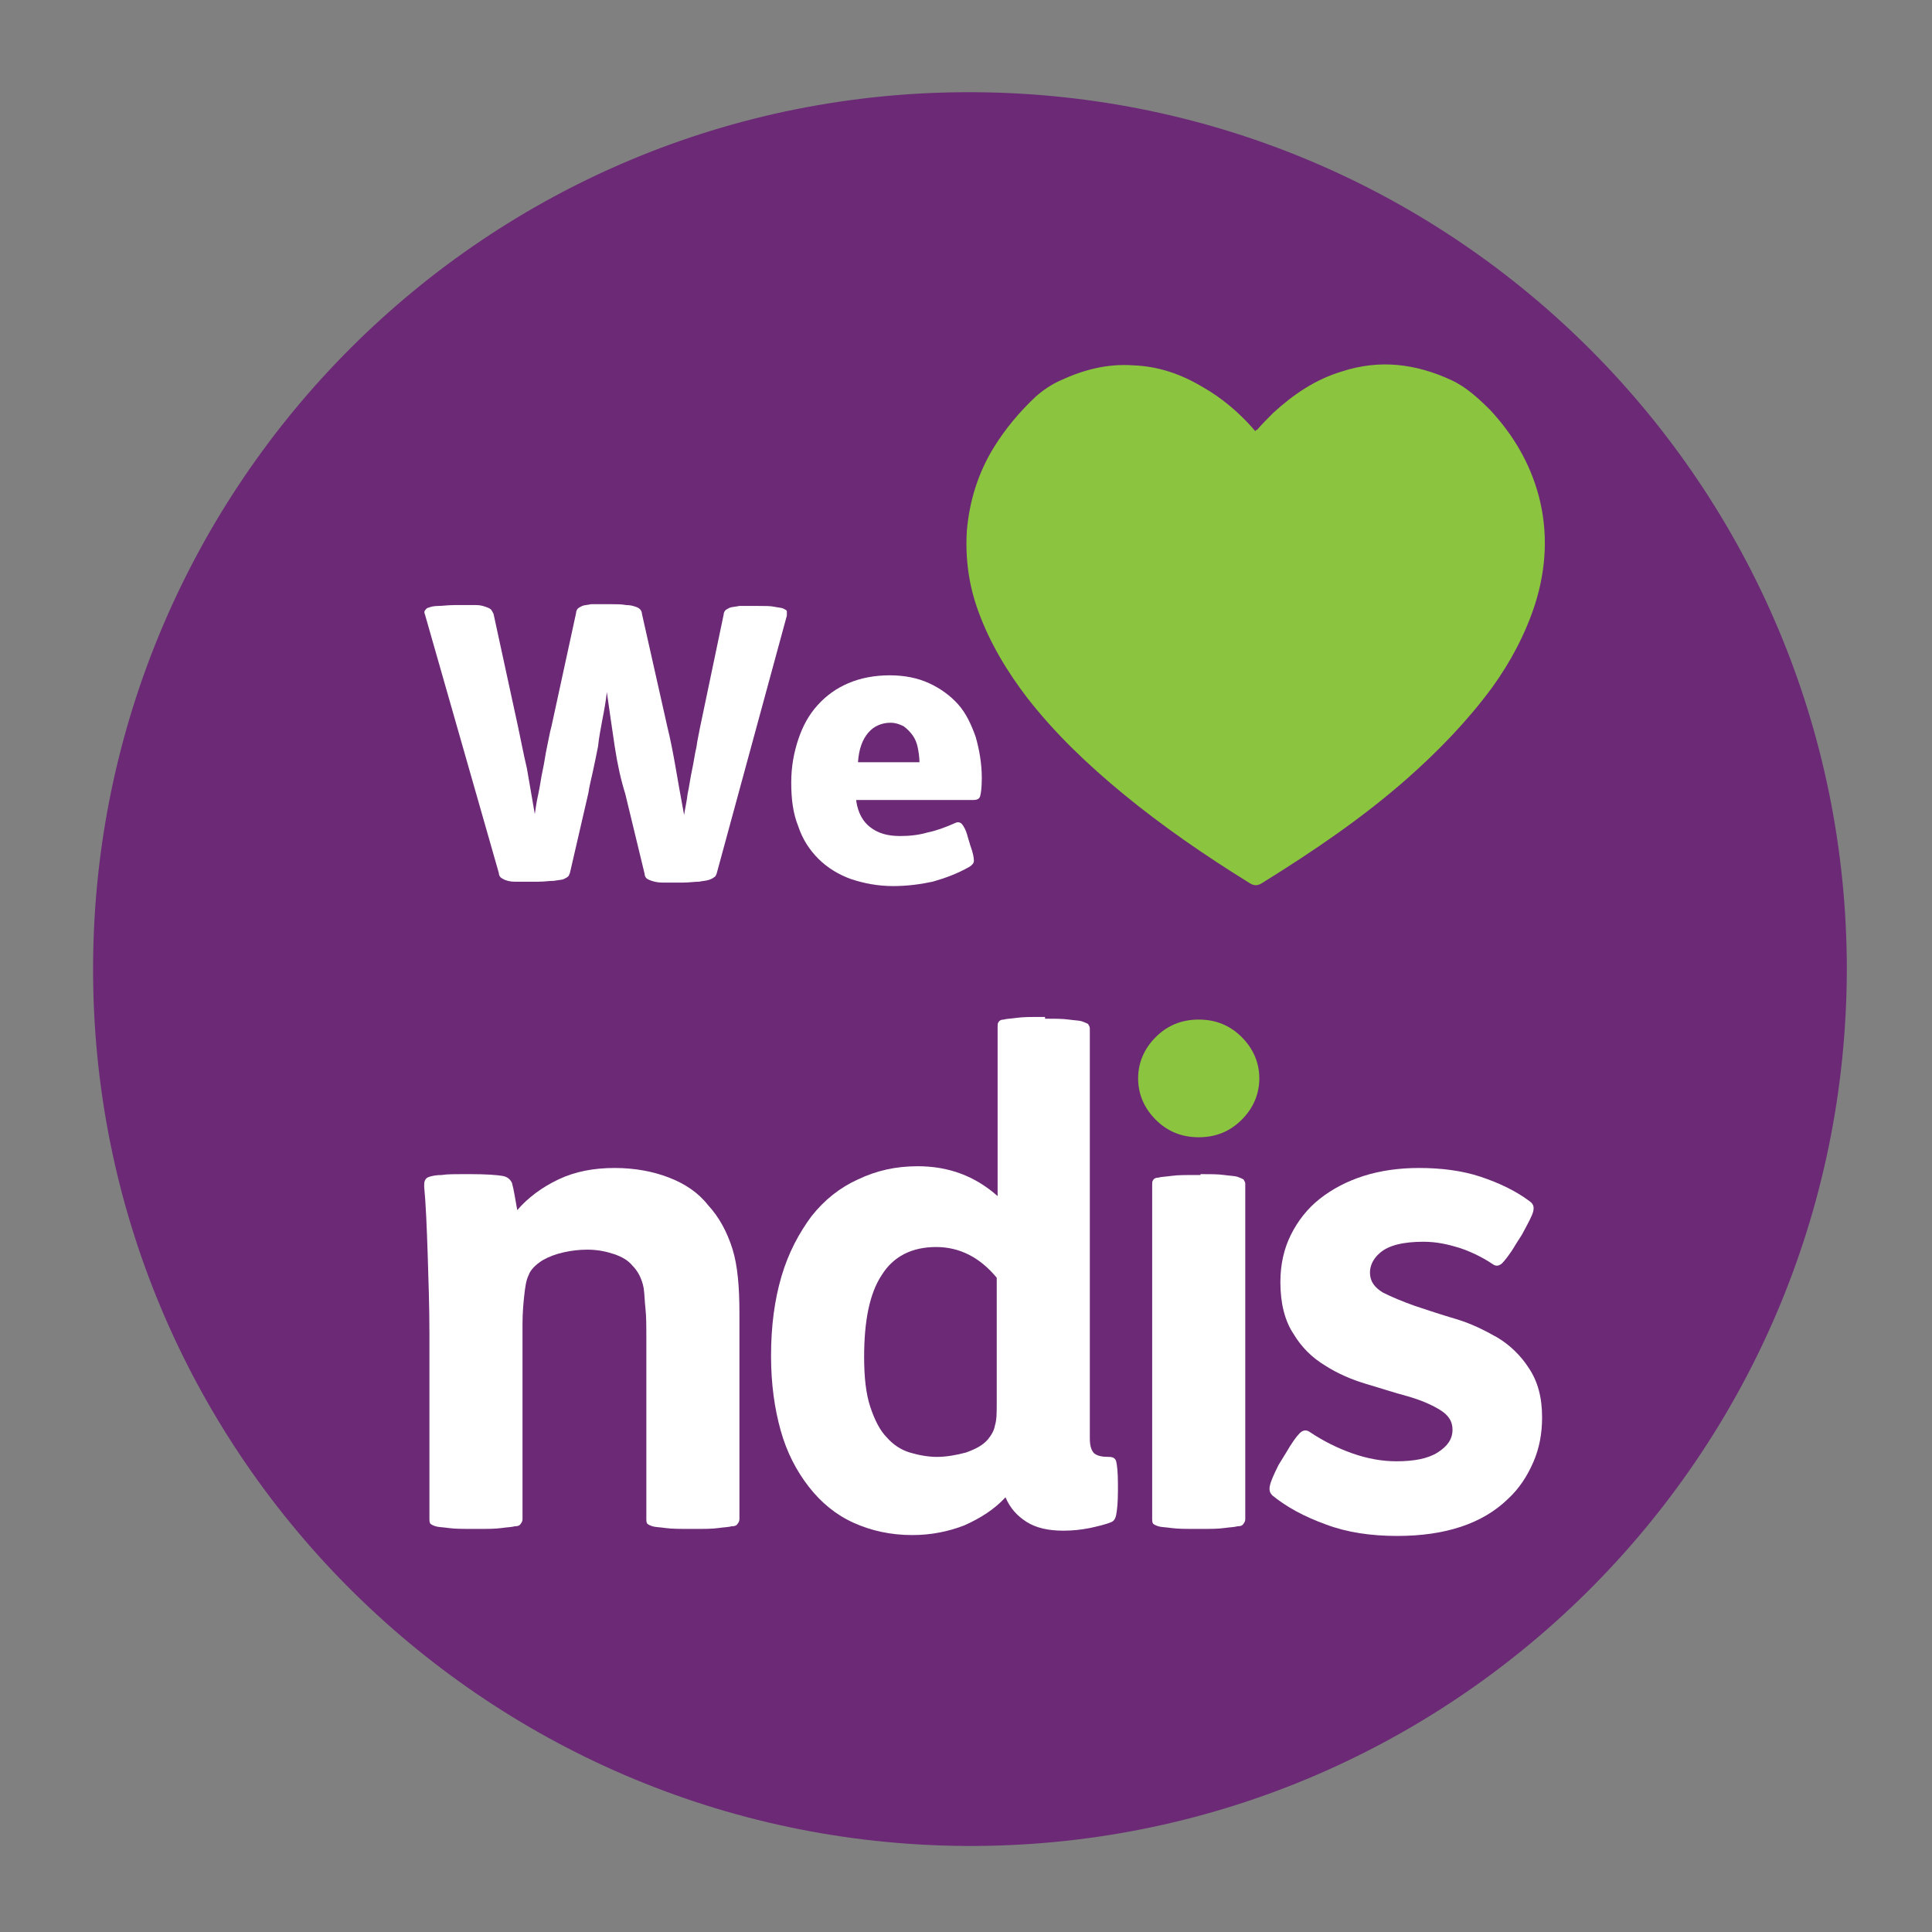 <?xml version="1.0" encoding="UTF-8"?>
<svg xmlns="http://www.w3.org/2000/svg" xmlns:xlink="http://www.w3.org/1999/xlink" version="1.1" id="Layer_1" x="0px" y="0px" viewBox="0 0 220 220" style="enable-background:new 0 0 220 220;" xml:space="preserve">
<rect x="0" y="0" width="220" height="220" fill="#808080" stroke="none"/>
<style type="text/css">
	.st0{clip-path:url(#SVGID_00000024709970371392247560000001001114355993045431_);fill:#6B2976;}
	.st1{fill:#FFFFFF;}
	.st2{fill:#8BC53F;}
</style>
<g>
	<g>
		<g>
			<defs>
				<rect id="SVGID_1_" x="10.3" y="10.2" width="200" height="200.4"></rect>
			</defs>
			<clipPath id="SVGID_00000019667238555412000010000008071518668113639070_">
				<use xlink:href="#SVGID_1_" style="overflow:visible;"></use>
			</clipPath>
			<path style="clip-path:url(#SVGID_00000019667238555412000010000008071518668113639070_);fill:#6B2976;" d="M210.3,110.4     c-0.1,55.6-45.3,100.2-100.5,99.8c-54.8-0.4-99.4-45-99.2-100.2c0.2-54.8,44.7-99.8,100.3-99.5     C165.9,10.8,210.3,55.4,210.3,110.4"></path>
		</g>
	</g>
	<g>
		<g>
			<path class="st1" d="M53.5,133.7c1.9,0,3.1,0.1,3.7,0.2c0.6,0.1,0.9,0.4,1.1,0.8c0.1,0.4,0.2,0.8,0.3,1.4     c0.1,0.6,0.2,1.1,0.3,1.7c1.2-1.4,2.8-2.6,4.7-3.5c1.9-0.9,4-1.3,6.4-1.3c2.3,0,4.4,0.4,6.2,1.1c1.8,0.7,3.3,1.7,4.4,3.1     c1.3,1.4,2.2,3.1,2.8,5c0.6,1.9,0.8,4.4,0.8,7.3V173c0,0.2-0.1,0.4-0.2,0.5c-0.1,0.2-0.3,0.3-0.7,0.3c-0.3,0.1-0.8,0.1-1.5,0.2     c-0.7,0.1-1.6,0.1-2.7,0.1h-0.4c-1.2,0-2.2,0-2.9-0.1c-0.7-0.1-1.2-0.1-1.5-0.2c-0.3-0.1-0.5-0.2-0.6-0.3     c-0.1-0.2-0.1-0.3-0.1-0.5v-20.7c0-1.3,0-2.4-0.1-3.3c-0.1-0.9-0.1-1.6-0.2-2.3c-0.1-0.6-0.3-1.1-0.5-1.5     c-0.2-0.4-0.5-0.8-0.8-1.1c-0.5-0.6-1.2-1-2.1-1.3c-0.9-0.3-1.9-0.5-3-0.5c-0.9,0-1.8,0.1-2.7,0.3c-0.9,0.2-1.7,0.5-2.4,0.9     c-0.8,0.5-1.4,1.1-1.6,1.7c-0.3,0.6-0.4,1.4-0.5,2.3c-0.1,0.9-0.2,2-0.2,3.3c0,1.3,0,2.7,0,4.2V173c0,0.2-0.1,0.4-0.2,0.5     c-0.1,0.2-0.3,0.3-0.7,0.3c-0.3,0.1-0.8,0.1-1.5,0.2c-0.7,0.1-1.6,0.1-2.7,0.1h-0.4c-1.2,0-2.2,0-2.9-0.1     c-0.7-0.1-1.2-0.1-1.5-0.2c-0.3-0.1-0.5-0.2-0.6-0.3c-0.1-0.2-0.1-0.3-0.1-0.5v-21.1c0-3-0.1-6-0.2-9.1c-0.1-3-0.2-5.6-0.4-7.7     c0-0.3,0-0.5,0.1-0.7c0.1-0.2,0.2-0.3,0.5-0.4c0.3-0.1,0.8-0.2,1.4-0.2c0.6-0.1,1.5-0.1,2.6-0.1H53.5z"></path>
			<path class="st1" d="M119,116c1.1,0,2,0,2.7,0.1c0.7,0.1,1.2,0.1,1.5,0.2c0.3,0.1,0.5,0.2,0.7,0.3c0.1,0.2,0.2,0.3,0.2,0.5v46.7     c0,0.9,0.2,1.4,0.5,1.7c0.4,0.3,0.9,0.4,1.7,0.4c0.5,0,0.7,0.2,0.8,0.5c0.1,0.4,0.2,1.2,0.2,2.6v0.8c0,1.3-0.1,2.2-0.2,2.7     c-0.1,0.5-0.3,0.7-0.5,0.8c-0.7,0.3-1.6,0.5-2.5,0.7c-1,0.2-2,0.3-3,0.3c-1.7,0-3.1-0.3-4.2-1c-1.1-0.7-1.9-1.6-2.4-2.8     c-1.3,1.4-2.9,2.4-4.7,3.2c-1.8,0.7-3.8,1.1-5.9,1.1c-2.5,0-4.7-0.5-6.7-1.4c-2-0.9-3.7-2.3-5.1-4.1c-1.4-1.8-2.5-3.9-3.2-6.4     c-0.7-2.5-1.1-5.3-1.1-8.5c0-3.4,0.4-6.4,1.2-9.1c0.8-2.7,2-4.9,3.4-6.8c1.5-1.9,3.3-3.3,5.3-4.2c2.1-1,4.3-1.5,6.8-1.5     c3.5,0,6.5,1.1,9.1,3.4v-19.3c0-0.2,0-0.4,0.1-0.5c0.1-0.2,0.3-0.3,0.6-0.3c0.3-0.1,0.8-0.1,1.5-0.2c0.7-0.1,1.6-0.1,2.9-0.1H119     z M113.5,145.5c-1.9-2.3-4.2-3.5-6.9-3.5c-2.8,0-4.9,1.1-6.2,3.2c-1.4,2.1-2,5.3-2,9.3c0,2.3,0.2,4.2,0.7,5.7     c0.5,1.5,1.1,2.7,1.9,3.5c0.7,0.8,1.6,1.4,2.6,1.7c1,0.3,2.1,0.5,3.1,0.5s2.2-0.2,3.3-0.5c1.1-0.4,1.9-0.8,2.5-1.5     c0.4-0.5,0.7-1,0.8-1.6c0.2-0.6,0.2-1.5,0.2-2.5V145.5z"></path>
			<path class="st1" d="M146.4,165.5c0.7-1.2,1.2-1.9,1.6-2.3c0.4-0.4,0.8-0.4,1.2-0.1c1.5,1,3.1,1.8,4.8,2.4c1.7,0.6,3.4,0.9,5,0.9     c2,0,3.6-0.3,4.7-1c1.1-0.7,1.7-1.5,1.7-2.6c0-1-0.5-1.7-1.5-2.3c-1-0.6-2.2-1.1-3.6-1.5c-1.5-0.4-3-0.9-4.7-1.4     c-1.7-0.5-3.3-1.2-4.7-2.1c-1.5-0.9-2.7-2.1-3.6-3.6c-1-1.5-1.5-3.5-1.5-5.9c0-2,0.4-3.8,1.2-5.4c0.8-1.6,1.9-3,3.3-4.1     c1.4-1.1,3.1-2,5-2.6c1.9-0.6,4-0.9,6.3-0.9c2.5,0,4.9,0.3,7,1c2.1,0.7,4,1.6,5.6,2.8c0.4,0.3,0.5,0.6,0.4,1.1     c-0.1,0.5-0.6,1.4-1.3,2.7l-0.7,1.1c-0.7,1.2-1.3,1.9-1.6,2.2c-0.4,0.3-0.7,0.3-1.1,0c-1.2-0.8-2.5-1.4-3.7-1.8     c-1.3-0.4-2.6-0.7-4.1-0.7c-2.3,0-4,0.4-5,1.3c-0.7,0.6-1.1,1.4-1.1,2.2c0,1,0.5,1.7,1.5,2.3c1,0.5,2.2,1,3.6,1.5     c1.5,0.5,3,1,4.7,1.5c1.7,0.5,3.3,1.3,4.7,2.1c1.5,0.9,2.7,2.1,3.6,3.5c1,1.5,1.5,3.3,1.5,5.6c0,1.8-0.3,3.5-1,5.1     c-0.7,1.6-1.6,3-2.9,4.2c-2.9,2.8-7.1,4.2-12.6,4.2c-3,0-5.7-0.4-8.1-1.3c-2.5-0.9-4.5-2-6.1-3.3c-0.3-0.3-0.4-0.6-0.3-1.1     c0.1-0.5,0.4-1.2,1-2.4L146.4,165.5z"></path>
		</g>
		<path class="st2" d="M131.6,118.1c1.3-1.3,2.9-2,4.9-2c2,0,3.6,0.7,4.9,2c1.3,1.3,2,2.9,2,4.7c0,1.8-0.7,3.4-2,4.7    c-1.3,1.3-2.9,2-4.9,2c-2,0-3.6-0.7-4.9-2c-1.3-1.3-2-2.9-2-4.7C129.6,121,130.3,119.4,131.6,118.1z"></path>
		<g>
			<path class="st1" d="M52.4,68.9c0.7,0,1.3,0,1.8,0c0.5,0,0.8,0.1,1.1,0.2c0.3,0.1,0.5,0.2,0.6,0.3c0.1,0.1,0.2,0.3,0.3,0.5     l2.8,12.9c0.3,1.4,0.6,3,1,4.7c0.3,1.7,0.6,3.5,0.9,5.2c0.1-0.7,0.2-1.4,0.4-2.3c0.2-0.9,0.3-1.8,0.5-2.7     c0.2-0.9,0.3-1.8,0.5-2.7c0.2-0.9,0.3-1.6,0.5-2.3l2.8-12.9c0-0.2,0.1-0.4,0.2-0.5c0.1-0.1,0.3-0.2,0.5-0.3     c0.2-0.1,0.6-0.1,1-0.2c0.4,0,1,0,1.8,0h0.4c0.7,0,1.3,0,1.8,0.1c0.5,0,0.8,0.1,1.1,0.2c0.3,0.1,0.4,0.2,0.5,0.3     c0.1,0.1,0.2,0.3,0.2,0.5l2.9,12.9c0.3,1.2,0.6,2.7,0.9,4.4c0.3,1.7,0.6,3.5,1,5.6c0.1-0.7,0.3-1.5,0.4-2.4     c0.2-0.9,0.3-1.8,0.5-2.7c0.2-0.9,0.3-1.8,0.5-2.6c0.1-0.8,0.3-1.6,0.4-2.2l2.7-12.9c0-0.2,0.1-0.4,0.2-0.5     c0.1-0.1,0.3-0.2,0.5-0.3c0.3-0.1,0.6-0.1,1.1-0.2c0.5,0,1.1,0,1.8,0h0.3c0.8,0,1.5,0,1.9,0.1c0.5,0.1,0.8,0.1,1,0.2     c0.2,0.1,0.4,0.2,0.4,0.3c0,0.1,0,0.3,0,0.5l-8,29.4c-0.1,0.2-0.1,0.3-0.3,0.4c-0.1,0.1-0.3,0.2-0.6,0.3     c-0.3,0.1-0.6,0.1-1.1,0.2c-0.5,0-1.1,0.1-1.8,0.1h-0.5c-0.8,0-1.4,0-1.9,0c-0.5,0-0.9-0.1-1.2-0.2c-0.3-0.1-0.5-0.2-0.6-0.3     c-0.1-0.1-0.2-0.3-0.2-0.5l-2.2-9.1C70.7,88.8,70.3,87,70,85c-0.3-2-0.6-4.1-0.9-6.2c-0.1,1-0.3,2.1-0.5,3.1     c-0.2,1.1-0.4,2.1-0.5,3.1c-0.2,1-0.4,2-0.6,2.9c-0.2,0.9-0.4,1.7-0.5,2.4l-2.1,9.1c-0.1,0.2-0.1,0.3-0.2,0.4     c-0.1,0.1-0.3,0.2-0.5,0.3c-0.2,0.1-0.6,0.1-1.1,0.2c-0.5,0-1.1,0.1-1.8,0.1h-0.9c-0.8,0-1.4,0-1.8,0c-0.5,0-0.8-0.1-1.1-0.2     c-0.2-0.1-0.4-0.2-0.5-0.3c-0.1-0.1-0.2-0.3-0.2-0.5l-8.4-29.4c-0.1-0.2-0.1-0.4,0-0.5c0.1-0.1,0.2-0.3,0.4-0.3     c0.2-0.1,0.6-0.2,1.1-0.2c0.5,0,1.1-0.1,1.9-0.1H52.4z"></path>
			<path class="st1" d="M97.5,91.2c0.2,1.4,0.8,2.4,1.6,3c0.9,0.7,2,1,3.4,1c1,0,2.1-0.1,3.1-0.4c1-0.2,2.1-0.6,3.2-1.1     c0.2-0.1,0.5-0.1,0.7,0.1c0.2,0.2,0.5,0.7,0.7,1.5l0.3,1c0.3,0.8,0.4,1.4,0.4,1.7c0,0.3-0.2,0.5-0.5,0.7     c-1.4,0.8-2.8,1.3-4.2,1.7c-1.4,0.3-2.9,0.5-4.5,0.5c-1.7,0-3.3-0.3-4.8-0.8c-1.4-0.5-2.7-1.3-3.7-2.3c-1-1-1.8-2.2-2.3-3.7     c-0.6-1.5-0.8-3.1-0.8-5c0-1.8,0.3-3.4,0.8-4.9c0.5-1.5,1.2-2.8,2.2-3.9c1-1.1,2.1-1.9,3.5-2.5c1.4-0.6,3-0.9,4.7-0.9     c1.7,0,3.2,0.3,4.5,0.9c1.3,0.6,2.4,1.4,3.3,2.4c0.9,1,1.5,2.3,2,3.7c0.4,1.4,0.7,3,0.7,4.7c0,1.1-0.1,1.8-0.2,2.1     c-0.1,0.3-0.4,0.4-0.8,0.4H97.5z M104.7,86.8c0-0.6-0.1-1.2-0.2-1.7c-0.1-0.5-0.3-1-0.6-1.4c-0.3-0.4-0.6-0.7-1-1     c-0.4-0.2-0.9-0.4-1.5-0.4c-1,0-1.9,0.4-2.5,1.1c-0.7,0.8-1.1,1.9-1.2,3.4H104.7z"></path>
		</g>
		<path class="st2" d="M143.1,49c0.6-0.7,1.3-1.4,1.9-2c2.3-2.1,4.8-3.8,7.8-4.7c4.3-1.4,8.4-0.9,12.5,1c1.7,0.8,3.1,2.1,4.4,3.4    c2.6,2.8,4.5,6,5.5,9.7c1.1,4.1,0.9,8.3-0.4,12.4c-1.1,3.4-2.8,6.6-4.9,9.5c-2.8,3.8-6.1,7.2-9.6,10.3    c-5.1,4.5-10.7,8.3-16.5,11.9c-0.6,0.4-1,0.4-1.6,0c-5-3.1-9.8-6.4-14.3-10.1c-4-3.3-7.7-6.8-10.9-10.9c-2.3-3-4.3-6.3-5.6-9.9    c-1.1-3-1.5-6.1-1.3-9.2c0.3-3.4,1.3-6.6,3.1-9.5c1.3-2.1,2.9-4,4.7-5.7c0.9-0.8,1.8-1.4,2.9-1.9c2.6-1.2,5.3-1.9,8.2-1.7    c2.9,0.1,5.5,1,8,2.5c2.1,1.2,4,2.8,5.6,4.6c0.1,0.1,0.2,0.3,0.4,0.4C143,48.9,143,48.9,143.1,49"></path>
		<path class="st1" d="M136.7,133.7c1.1,0,2,0,2.7,0.1c0.7,0.1,1.2,0.1,1.5,0.2c0.3,0.1,0.5,0.2,0.7,0.3c0.1,0.2,0.2,0.3,0.2,0.5    V173c0,0.2-0.1,0.4-0.2,0.5c-0.1,0.2-0.3,0.3-0.7,0.3c-0.3,0.1-0.8,0.1-1.5,0.2c-0.7,0.1-1.6,0.1-2.7,0.1h-0.4    c-1.2,0-2.2,0-2.9-0.1c-0.7-0.1-1.2-0.1-1.5-0.2c-0.3-0.1-0.5-0.2-0.6-0.3c-0.1-0.2-0.1-0.3-0.1-0.5v-38.1c0-0.2,0-0.4,0.1-0.5    c0.1-0.2,0.3-0.3,0.6-0.3c0.3-0.1,0.8-0.1,1.5-0.2c0.7-0.1,1.6-0.1,2.9-0.1H136.7z"></path>
	</g>
</g>
</svg>
